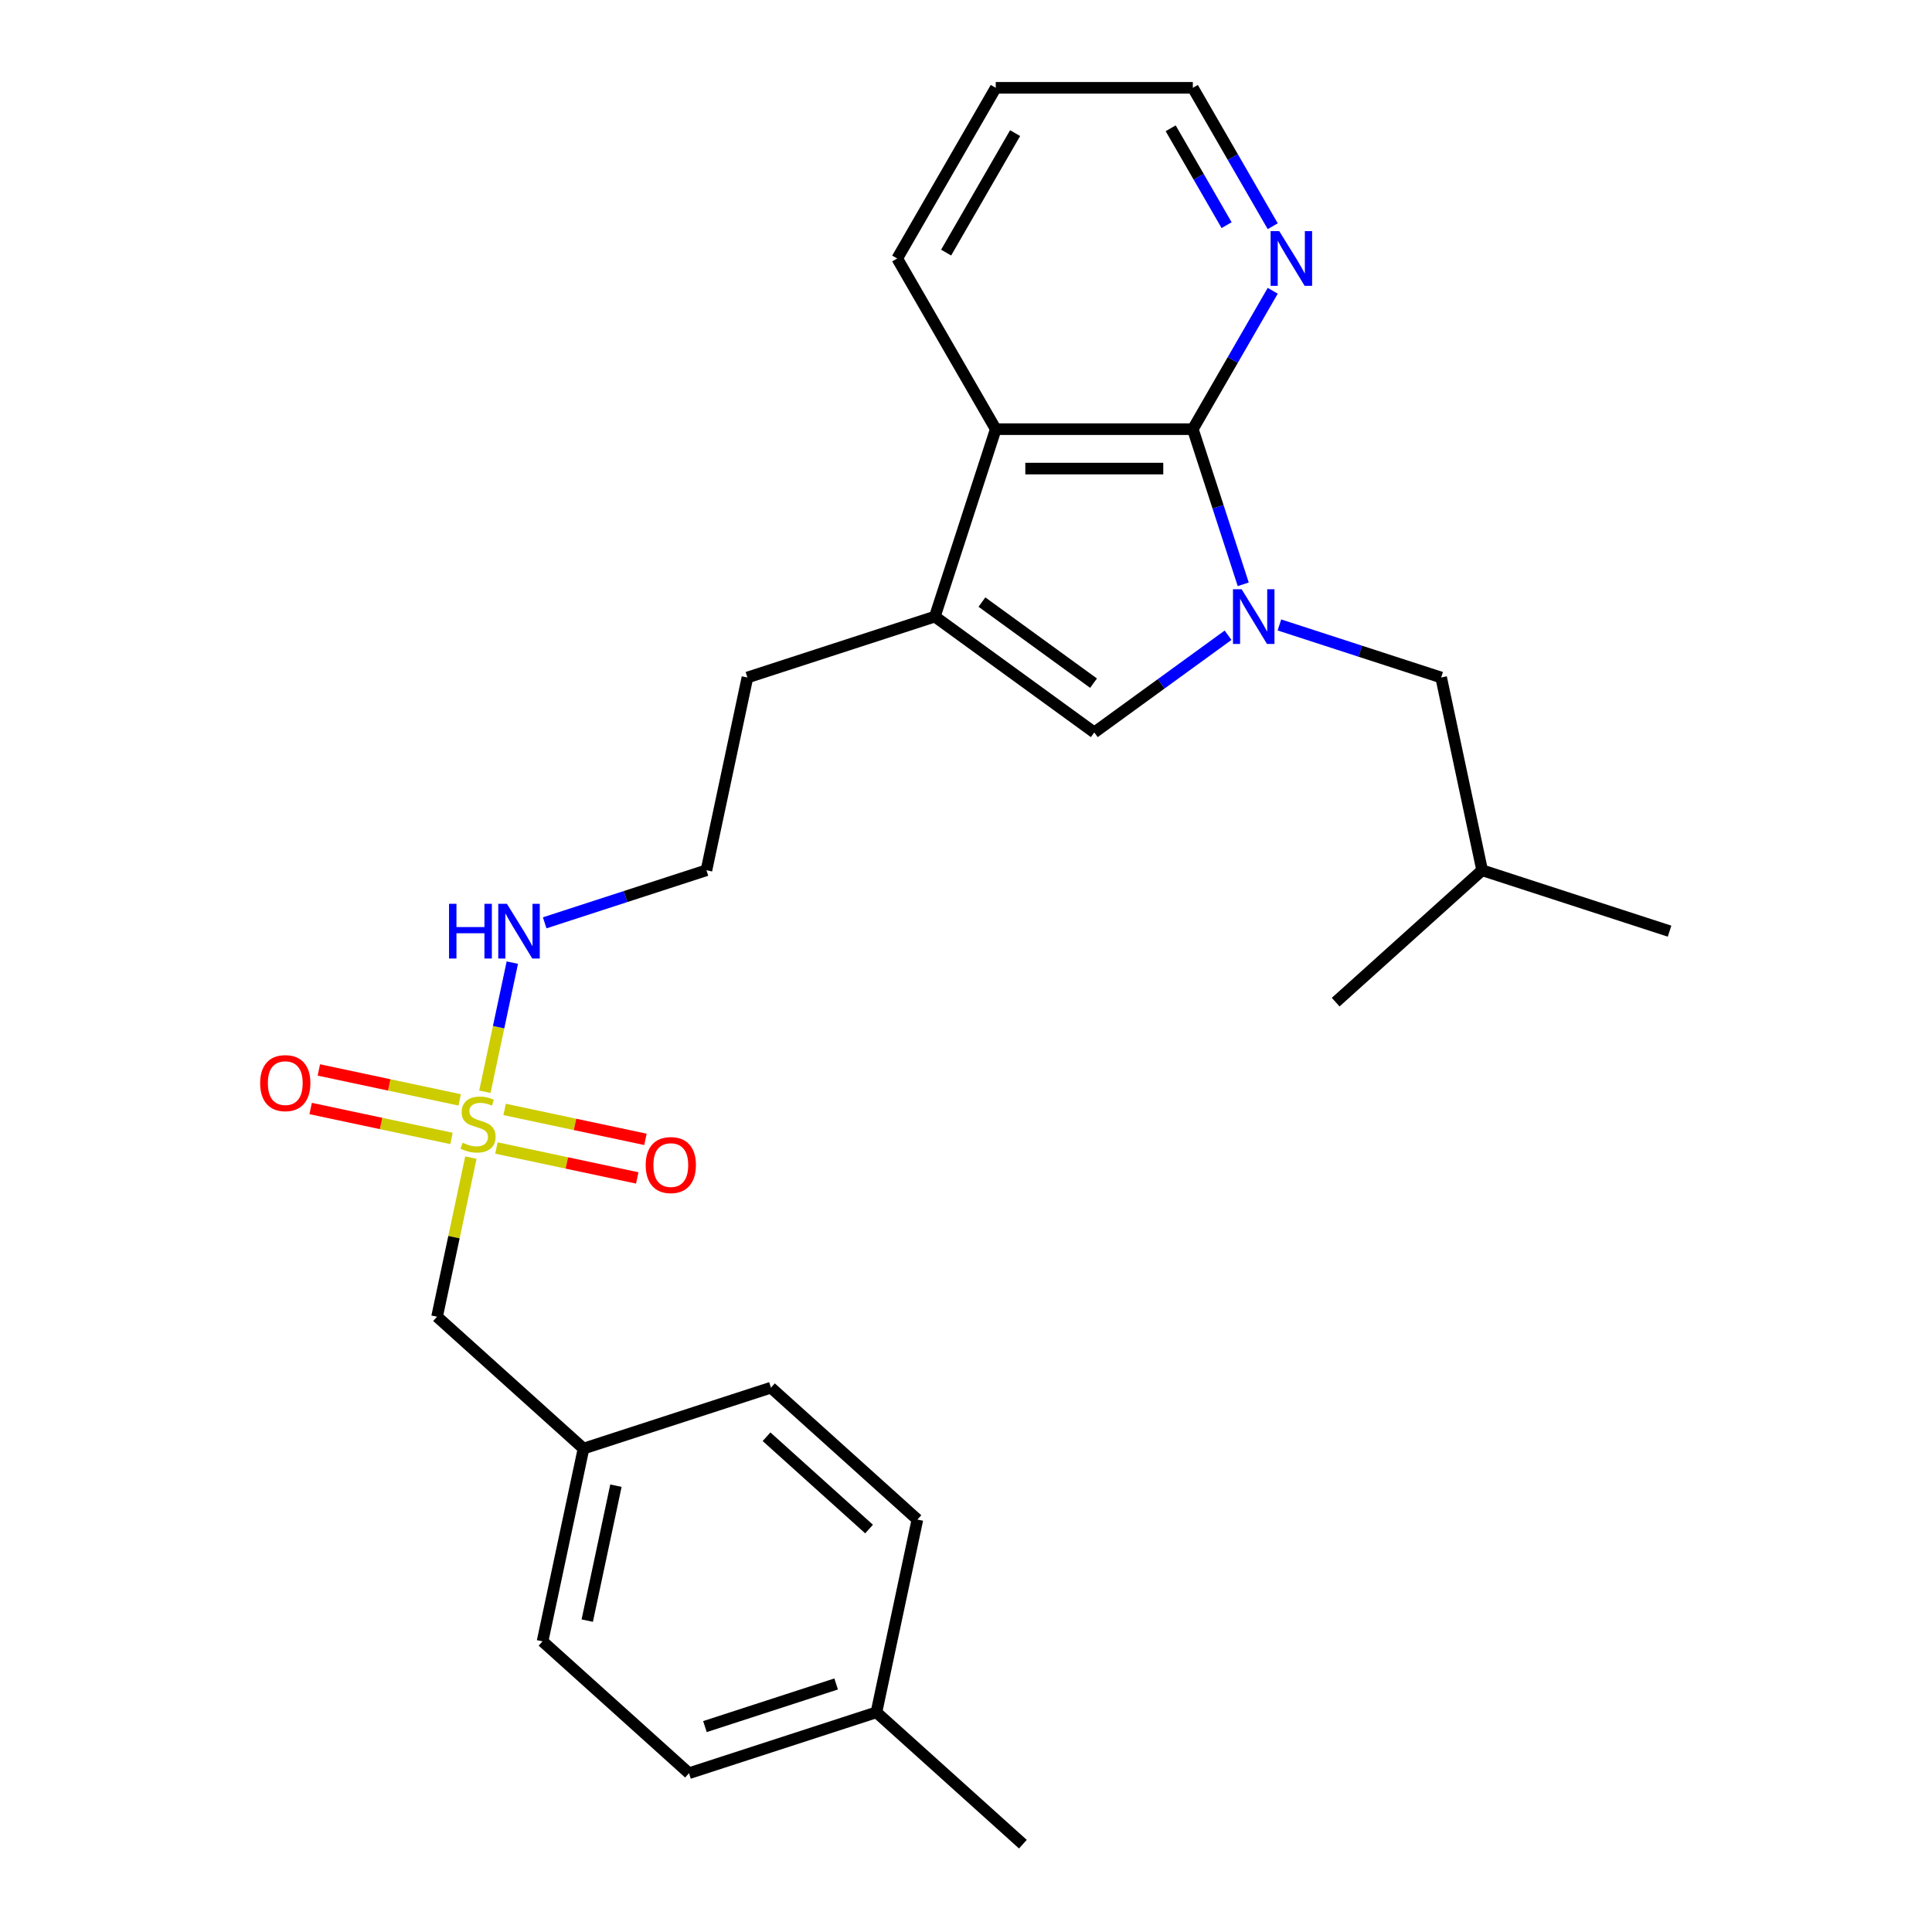 <?xml version='1.0' encoding='iso-8859-1'?>
<svg version='1.1' baseProfile='full'
              xmlns='http://www.w3.org/2000/svg'
                      xmlns:rdkit='http://www.rdkit.org/xml'
                      xmlns:xlink='http://www.w3.org/1999/xlink'
                  xml:space='preserve'
width='1000px' height='1000px' viewBox='0 0 1000 1000'>
<!-- END OF HEADER -->
<rect style='opacity:1.0;fill:#FFFFFF;stroke:none' width='1000' height='1000' x='0' y='0'> </rect>
<path class='bond-1' d='M 643.497,302.438 L 630.451,262.286' style='fill:none;fill-rule:evenodd;stroke:#0000FF;stroke-width:6px;stroke-linecap:butt;stroke-linejoin:miter;stroke-opacity:1' />
<path class='bond-1' d='M 630.451,262.286 L 617.405,222.135' style='fill:none;fill-rule:evenodd;stroke:#000000;stroke-width:6px;stroke-linecap:butt;stroke-linejoin:miter;stroke-opacity:1' />
<path class='bond-2' d='M 635.637,328.804 L 601.019,353.955' style='fill:none;fill-rule:evenodd;stroke:#0000FF;stroke-width:6px;stroke-linecap:butt;stroke-linejoin:miter;stroke-opacity:1' />
<path class='bond-2' d='M 601.019,353.955 L 566.402,379.106' style='fill:none;fill-rule:evenodd;stroke:#000000;stroke-width:6px;stroke-linecap:butt;stroke-linejoin:miter;stroke-opacity:1' />
<path class='bond-6' d='M 662.217,323.467 L 704.079,337.068' style='fill:none;fill-rule:evenodd;stroke:#0000FF;stroke-width:6px;stroke-linecap:butt;stroke-linejoin:miter;stroke-opacity:1' />
<path class='bond-6' d='M 704.079,337.068 L 745.94,350.67' style='fill:none;fill-rule:evenodd;stroke:#000000;stroke-width:6px;stroke-linecap:butt;stroke-linejoin:miter;stroke-opacity:1' />
<path class='bond-0' d='M 250.976,565.076 L 258.078,531.664' style='fill:none;fill-rule:evenodd;stroke:#CCCC00;stroke-width:6px;stroke-linecap:butt;stroke-linejoin:miter;stroke-opacity:1' />
<path class='bond-0' d='M 258.078,531.664 L 265.18,498.253' style='fill:none;fill-rule:evenodd;stroke:#0000FF;stroke-width:6px;stroke-linecap:butt;stroke-linejoin:miter;stroke-opacity:1' />
<path class='bond-7' d='M 256.942,594.196 L 293.389,601.943' style='fill:none;fill-rule:evenodd;stroke:#CCCC00;stroke-width:6px;stroke-linecap:butt;stroke-linejoin:miter;stroke-opacity:1' />
<path class='bond-7' d='M 293.389,601.943 L 329.836,609.69' style='fill:none;fill-rule:evenodd;stroke:#FF0000;stroke-width:6px;stroke-linecap:butt;stroke-linejoin:miter;stroke-opacity:1' />
<path class='bond-7' d='M 261.184,574.24 L 297.631,581.988' style='fill:none;fill-rule:evenodd;stroke:#CCCC00;stroke-width:6px;stroke-linecap:butt;stroke-linejoin:miter;stroke-opacity:1' />
<path class='bond-7' d='M 297.631,581.988 L 334.078,589.735' style='fill:none;fill-rule:evenodd;stroke:#FF0000;stroke-width:6px;stroke-linecap:butt;stroke-linejoin:miter;stroke-opacity:1' />
<path class='bond-8' d='M 237.924,569.296 L 201.477,561.549' style='fill:none;fill-rule:evenodd;stroke:#CCCC00;stroke-width:6px;stroke-linecap:butt;stroke-linejoin:miter;stroke-opacity:1' />
<path class='bond-8' d='M 201.477,561.549 L 165.029,553.802' style='fill:none;fill-rule:evenodd;stroke:#FF0000;stroke-width:6px;stroke-linecap:butt;stroke-linejoin:miter;stroke-opacity:1' />
<path class='bond-8' d='M 233.682,589.252 L 197.235,581.505' style='fill:none;fill-rule:evenodd;stroke:#CCCC00;stroke-width:6px;stroke-linecap:butt;stroke-linejoin:miter;stroke-opacity:1' />
<path class='bond-8' d='M 197.235,581.505 L 160.788,573.758' style='fill:none;fill-rule:evenodd;stroke:#FF0000;stroke-width:6px;stroke-linecap:butt;stroke-linejoin:miter;stroke-opacity:1' />
<path class='bond-10' d='M 243.728,599.176 L 234.976,640.35' style='fill:none;fill-rule:evenodd;stroke:#CCCC00;stroke-width:6px;stroke-linecap:butt;stroke-linejoin:miter;stroke-opacity:1' />
<path class='bond-10' d='M 234.976,640.35 L 226.225,681.523' style='fill:none;fill-rule:evenodd;stroke:#000000;stroke-width:6px;stroke-linecap:butt;stroke-linejoin:miter;stroke-opacity:1' />
<path class='bond-4' d='M 617.405,222.135 L 515.399,222.135' style='fill:none;fill-rule:evenodd;stroke:#000000;stroke-width:6px;stroke-linecap:butt;stroke-linejoin:miter;stroke-opacity:1' />
<path class='bond-4' d='M 602.104,242.536 L 530.7,242.536' style='fill:none;fill-rule:evenodd;stroke:#000000;stroke-width:6px;stroke-linecap:butt;stroke-linejoin:miter;stroke-opacity:1' />
<path class='bond-5' d='M 617.405,222.135 L 638.083,186.32' style='fill:none;fill-rule:evenodd;stroke:#000000;stroke-width:6px;stroke-linecap:butt;stroke-linejoin:miter;stroke-opacity:1' />
<path class='bond-5' d='M 638.083,186.32 L 658.761,150.505' style='fill:none;fill-rule:evenodd;stroke:#0000FF;stroke-width:6px;stroke-linecap:butt;stroke-linejoin:miter;stroke-opacity:1' />
<path class='bond-3' d='M 566.402,379.106 L 483.877,319.148' style='fill:none;fill-rule:evenodd;stroke:#000000;stroke-width:6px;stroke-linecap:butt;stroke-linejoin:miter;stroke-opacity:1' />
<path class='bond-3' d='M 566.015,353.608 L 508.247,311.637' style='fill:none;fill-rule:evenodd;stroke:#000000;stroke-width:6px;stroke-linecap:butt;stroke-linejoin:miter;stroke-opacity:1' />
<path class='bond-12' d='M 483.877,319.148 L 386.863,350.67' style='fill:none;fill-rule:evenodd;stroke:#000000;stroke-width:6px;stroke-linecap:butt;stroke-linejoin:miter;stroke-opacity:1' />
<path class='bond-26' d='M 483.877,319.148 L 515.399,222.135' style='fill:none;fill-rule:evenodd;stroke:#000000;stroke-width:6px;stroke-linecap:butt;stroke-linejoin:miter;stroke-opacity:1' />
<path class='bond-19' d='M 515.399,222.135 L 464.396,133.795' style='fill:none;fill-rule:evenodd;stroke:#000000;stroke-width:6px;stroke-linecap:butt;stroke-linejoin:miter;stroke-opacity:1' />
<path class='bond-21' d='M 658.761,117.084 L 638.083,81.269' style='fill:none;fill-rule:evenodd;stroke:#0000FF;stroke-width:6px;stroke-linecap:butt;stroke-linejoin:miter;stroke-opacity:1' />
<path class='bond-21' d='M 638.083,81.269 L 617.405,45.455' style='fill:none;fill-rule:evenodd;stroke:#000000;stroke-width:6px;stroke-linecap:butt;stroke-linejoin:miter;stroke-opacity:1' />
<path class='bond-21' d='M 634.889,116.541 L 620.415,91.47' style='fill:none;fill-rule:evenodd;stroke:#0000FF;stroke-width:6px;stroke-linecap:butt;stroke-linejoin:miter;stroke-opacity:1' />
<path class='bond-21' d='M 620.415,91.47 L 605.94,66.4' style='fill:none;fill-rule:evenodd;stroke:#000000;stroke-width:6px;stroke-linecap:butt;stroke-linejoin:miter;stroke-opacity:1' />
<path class='bond-20' d='M 745.94,350.67 L 767.149,450.447' style='fill:none;fill-rule:evenodd;stroke:#000000;stroke-width:6px;stroke-linecap:butt;stroke-linejoin:miter;stroke-opacity:1' />
<path class='bond-9' d='M 281.931,477.651 L 323.793,464.049' style='fill:none;fill-rule:evenodd;stroke:#0000FF;stroke-width:6px;stroke-linecap:butt;stroke-linejoin:miter;stroke-opacity:1' />
<path class='bond-9' d='M 323.793,464.049 L 365.655,450.447' style='fill:none;fill-rule:evenodd;stroke:#000000;stroke-width:6px;stroke-linecap:butt;stroke-linejoin:miter;stroke-opacity:1' />
<path class='bond-11' d='M 226.225,681.523 L 302.03,749.779' style='fill:none;fill-rule:evenodd;stroke:#000000;stroke-width:6px;stroke-linecap:butt;stroke-linejoin:miter;stroke-opacity:1' />
<path class='bond-15' d='M 302.03,749.779 L 399.044,718.257' style='fill:none;fill-rule:evenodd;stroke:#000000;stroke-width:6px;stroke-linecap:butt;stroke-linejoin:miter;stroke-opacity:1' />
<path class='bond-16' d='M 302.03,749.779 L 280.822,849.556' style='fill:none;fill-rule:evenodd;stroke:#000000;stroke-width:6px;stroke-linecap:butt;stroke-linejoin:miter;stroke-opacity:1' />
<path class='bond-16' d='M 318.804,768.987 L 303.958,838.831' style='fill:none;fill-rule:evenodd;stroke:#000000;stroke-width:6px;stroke-linecap:butt;stroke-linejoin:miter;stroke-opacity:1' />
<path class='bond-14' d='M 386.863,350.67 L 365.655,450.447' style='fill:none;fill-rule:evenodd;stroke:#000000;stroke-width:6px;stroke-linecap:butt;stroke-linejoin:miter;stroke-opacity:1' />
<path class='bond-13' d='M 453.641,886.29 L 356.627,917.812' style='fill:none;fill-rule:evenodd;stroke:#000000;stroke-width:6px;stroke-linecap:butt;stroke-linejoin:miter;stroke-opacity:1' />
<path class='bond-13' d='M 432.785,871.615 L 364.875,893.681' style='fill:none;fill-rule:evenodd;stroke:#000000;stroke-width:6px;stroke-linecap:butt;stroke-linejoin:miter;stroke-opacity:1' />
<path class='bond-22' d='M 453.641,886.29 L 529.446,954.545' style='fill:none;fill-rule:evenodd;stroke:#000000;stroke-width:6px;stroke-linecap:butt;stroke-linejoin:miter;stroke-opacity:1' />
<path class='bond-28' d='M 453.641,886.29 L 474.849,786.513' style='fill:none;fill-rule:evenodd;stroke:#000000;stroke-width:6px;stroke-linecap:butt;stroke-linejoin:miter;stroke-opacity:1' />
<path class='bond-17' d='M 399.044,718.257 L 474.849,786.513' style='fill:none;fill-rule:evenodd;stroke:#000000;stroke-width:6px;stroke-linecap:butt;stroke-linejoin:miter;stroke-opacity:1' />
<path class='bond-17' d='M 396.764,743.657 L 449.827,791.435' style='fill:none;fill-rule:evenodd;stroke:#000000;stroke-width:6px;stroke-linecap:butt;stroke-linejoin:miter;stroke-opacity:1' />
<path class='bond-18' d='M 280.822,849.556 L 356.627,917.812' style='fill:none;fill-rule:evenodd;stroke:#000000;stroke-width:6px;stroke-linecap:butt;stroke-linejoin:miter;stroke-opacity:1' />
<path class='bond-27' d='M 464.396,133.795 L 515.399,45.455' style='fill:none;fill-rule:evenodd;stroke:#000000;stroke-width:6px;stroke-linecap:butt;stroke-linejoin:miter;stroke-opacity:1' />
<path class='bond-27' d='M 489.714,130.744 L 525.416,68.906' style='fill:none;fill-rule:evenodd;stroke:#000000;stroke-width:6px;stroke-linecap:butt;stroke-linejoin:miter;stroke-opacity:1' />
<path class='bond-24' d='M 767.149,450.447 L 864.162,481.969' style='fill:none;fill-rule:evenodd;stroke:#000000;stroke-width:6px;stroke-linecap:butt;stroke-linejoin:miter;stroke-opacity:1' />
<path class='bond-25' d='M 767.149,450.447 L 691.343,518.703' style='fill:none;fill-rule:evenodd;stroke:#000000;stroke-width:6px;stroke-linecap:butt;stroke-linejoin:miter;stroke-opacity:1' />
<path class='bond-23' d='M 617.405,45.455 L 515.399,45.455' style='fill:none;fill-rule:evenodd;stroke:#000000;stroke-width:6px;stroke-linecap:butt;stroke-linejoin:miter;stroke-opacity:1' />
<path  class='atom-0' d='M 642.667 304.988
L 651.947 319.988
Q 652.867 321.468, 654.347 324.148
Q 655.827 326.828, 655.907 326.988
L 655.907 304.988
L 659.667 304.988
L 659.667 333.308
L 655.787 333.308
L 645.827 316.908
Q 644.667 314.988, 643.427 312.788
Q 642.227 310.588, 641.867 309.908
L 641.867 333.308
L 638.187 333.308
L 638.187 304.988
L 642.667 304.988
' fill='#0000FF'/>
<path  class='atom-1' d='M 239.433 591.466
Q 239.753 591.586, 241.073 592.146
Q 242.393 592.706, 243.833 593.066
Q 245.313 593.386, 246.753 593.386
Q 249.433 593.386, 250.993 592.106
Q 252.553 590.786, 252.553 588.506
Q 252.553 586.946, 251.753 585.986
Q 250.993 585.026, 249.793 584.506
Q 248.593 583.986, 246.593 583.386
Q 244.073 582.626, 242.553 581.906
Q 241.073 581.186, 239.993 579.666
Q 238.953 578.146, 238.953 575.586
Q 238.953 572.026, 241.353 569.826
Q 243.793 567.626, 248.593 567.626
Q 251.873 567.626, 255.593 569.186
L 254.673 572.266
Q 251.273 570.866, 248.713 570.866
Q 245.953 570.866, 244.433 572.026
Q 242.913 573.146, 242.953 575.106
Q 242.953 576.626, 243.713 577.546
Q 244.513 578.466, 245.633 578.986
Q 246.793 579.506, 248.713 580.106
Q 251.273 580.906, 252.793 581.706
Q 254.313 582.506, 255.393 584.146
Q 256.513 585.746, 256.513 588.506
Q 256.513 592.426, 253.873 594.546
Q 251.273 596.626, 246.913 596.626
Q 244.393 596.626, 242.473 596.066
Q 240.593 595.546, 238.353 594.626
L 239.433 591.466
' fill='#CCCC00'/>
<path  class='atom-6' d='M 662.148 119.635
L 671.428 134.635
Q 672.348 136.115, 673.828 138.795
Q 675.308 141.475, 675.388 141.635
L 675.388 119.635
L 679.148 119.635
L 679.148 147.955
L 675.268 147.955
L 665.308 131.555
Q 664.148 129.635, 662.908 127.435
Q 661.708 125.235, 661.348 124.555
L 661.348 147.955
L 657.668 147.955
L 657.668 119.635
L 662.148 119.635
' fill='#0000FF'/>
<path  class='atom-8' d='M 334.21 603.034
Q 334.21 596.234, 337.57 592.434
Q 340.93 588.634, 347.21 588.634
Q 353.49 588.634, 356.85 592.434
Q 360.21 596.234, 360.21 603.034
Q 360.21 609.914, 356.81 613.834
Q 353.41 617.714, 347.21 617.714
Q 340.97 617.714, 337.57 613.834
Q 334.21 609.954, 334.21 603.034
M 347.21 614.514
Q 351.53 614.514, 353.85 611.634
Q 356.21 608.714, 356.21 603.034
Q 356.21 597.474, 353.85 594.674
Q 351.53 591.834, 347.21 591.834
Q 342.89 591.834, 340.53 594.634
Q 338.21 597.434, 338.21 603.034
Q 338.21 608.754, 340.53 611.634
Q 342.89 614.514, 347.21 614.514
' fill='#FF0000'/>
<path  class='atom-9' d='M 134.656 560.618
Q 134.656 553.818, 138.016 550.018
Q 141.376 546.218, 147.656 546.218
Q 153.936 546.218, 157.296 550.018
Q 160.656 553.818, 160.656 560.618
Q 160.656 567.498, 157.256 571.418
Q 153.856 575.298, 147.656 575.298
Q 141.416 575.298, 138.016 571.418
Q 134.656 567.538, 134.656 560.618
M 147.656 572.098
Q 151.976 572.098, 154.296 569.218
Q 156.656 566.298, 156.656 560.618
Q 156.656 555.058, 154.296 552.258
Q 151.976 549.418, 147.656 549.418
Q 143.336 549.418, 140.976 552.218
Q 138.656 555.018, 138.656 560.618
Q 138.656 566.338, 140.976 569.218
Q 143.336 572.098, 147.656 572.098
' fill='#FF0000'/>
<path  class='atom-10' d='M 232.421 467.809
L 236.261 467.809
L 236.261 479.849
L 250.741 479.849
L 250.741 467.809
L 254.581 467.809
L 254.581 496.129
L 250.741 496.129
L 250.741 483.049
L 236.261 483.049
L 236.261 496.129
L 232.421 496.129
L 232.421 467.809
' fill='#0000FF'/>
<path  class='atom-10' d='M 262.381 467.809
L 271.661 482.809
Q 272.581 484.289, 274.061 486.969
Q 275.541 489.649, 275.621 489.809
L 275.621 467.809
L 279.381 467.809
L 279.381 496.129
L 275.501 496.129
L 265.541 479.729
Q 264.381 477.809, 263.141 475.609
Q 261.941 473.409, 261.581 472.729
L 261.581 496.129
L 257.901 496.129
L 257.901 467.809
L 262.381 467.809
' fill='#0000FF'/>
</svg>
